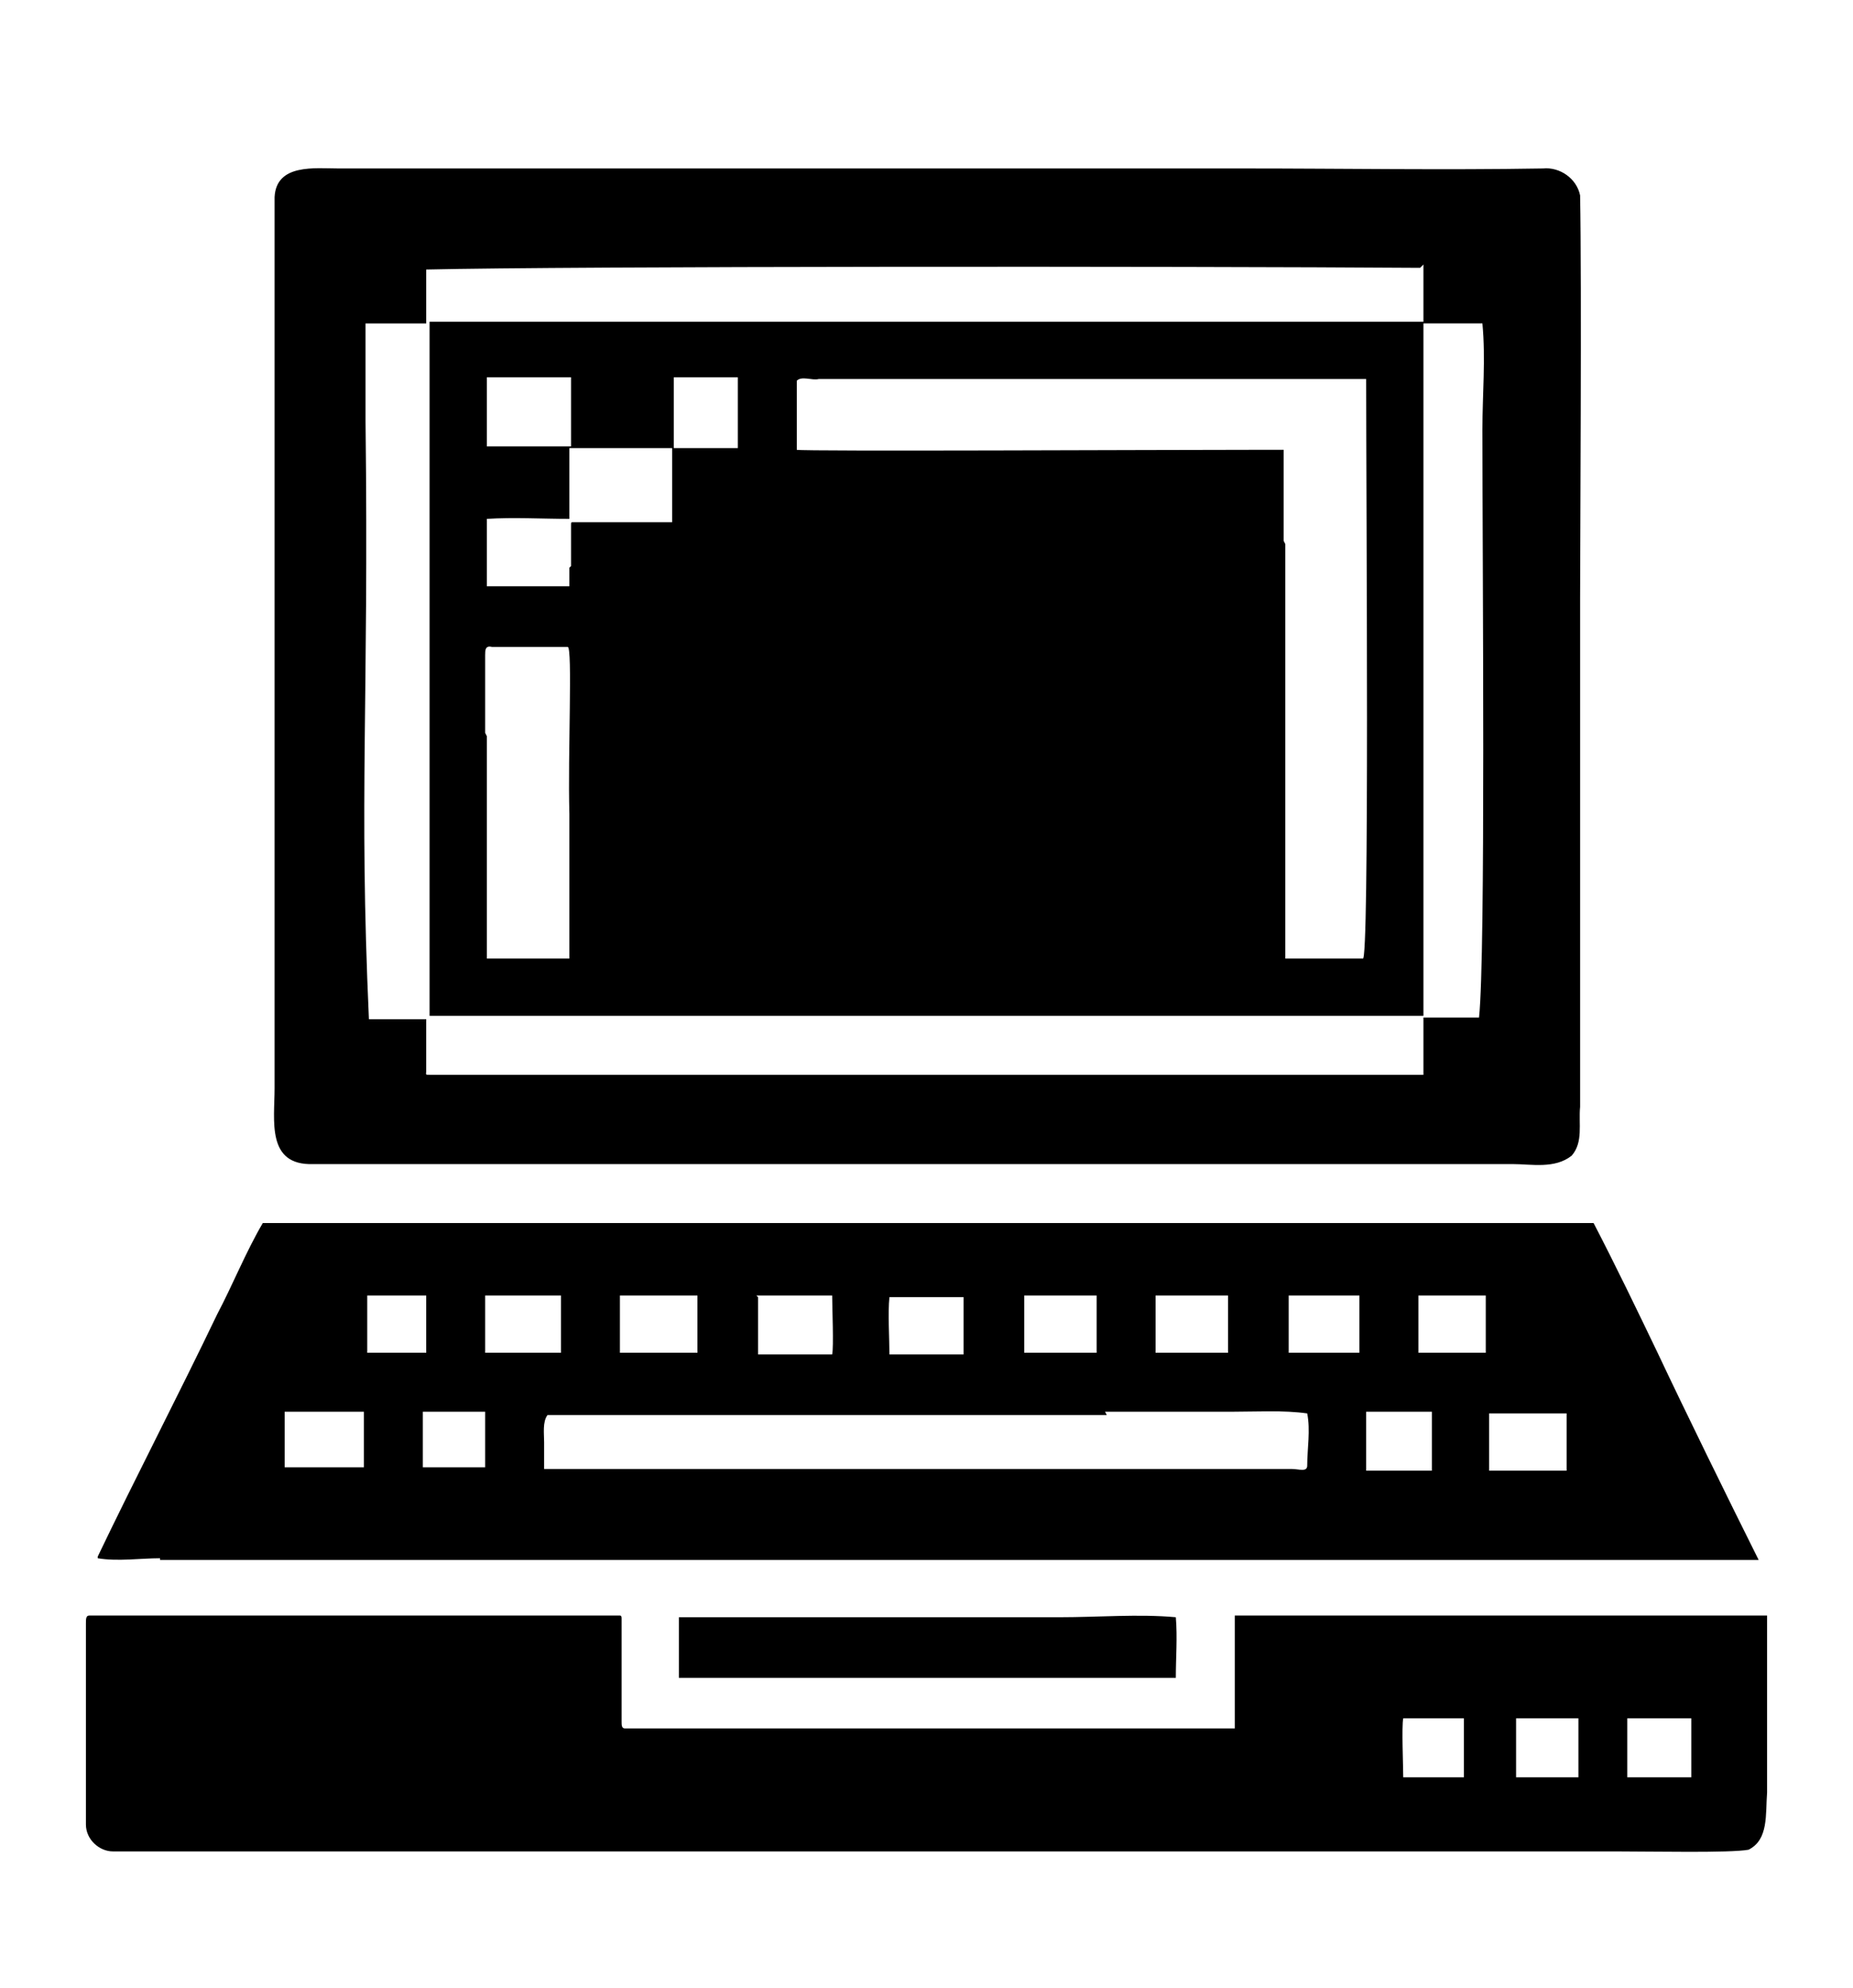 <?xml version="1.0" encoding="UTF-8"?>
<svg id="Layer_1" xmlns="http://www.w3.org/2000/svg" version="1.1" viewBox="0 0 110 118">
  <!-- Generator: Adobe Illustrator 29.2.1, SVG Export Plug-In . SVG Version: 2.1.0 Build 116)  -->
  <path d="M40.3,96c0,.9,0,2.9,0,3.6,0,0,0,0,.2,0h.5c5.9,0,27.6,0,28.8,0,0-1.2.1-2.4,0-3.6-2.2-.2-4.6,0-6.9,0-7.1,0-15.5,0-22.6,0h0Z"/>
  <path d="M79.8,109.9h2c4.3,0,13.7,0,14.2,0,2.1,0,6.7.1,7.8-.1,1.2-.6,1-2.1,1.1-3.4,0-1.2,0-2.3,0-3,0-2,0-6.4,0-7.5-.5,0-23.7,0-30.8,0h-.8c0,.1,0,.3,0,.4,0,2.1,0,4.2,0,6.3,0,.1,0,0,0,0h-24.1c-4,0-8.1,0-12.1,0-.2,0-.2-.2-.2-.4v-2.9c0-1.1,0-2.2,0-3.2,0-.1,0-.2-.1-.2-1.2,0-2.4,0-3.6,0-4.1,0-8.1,0-12.2,0h-9.7c-2,0-4,0-6,0-.2,0-.2.2-.2.5,0,.4,0,.9,0,1.3,0,1.4,0,3.2,0,4.7,0,1.9,0,3.9,0,5.9,0,.9.8,1.6,1.6,1.6.4,0,59.2,0,73.1,0h0ZM96.7,102c1.2,0,2.5,0,3.7,0v3.5c-1.2,0-2.5,0-3.8,0,0-1.2,0-2.3,0-3.5ZM90,102c1.2,0,2.5,0,3.7,0,0,1.2,0,2.3,0,3.5-1.2,0-2.5,0-3.7,0,0-1.2,0-2.3,0-3.5h0ZM83.2,102h.1c1.2,0,2.4,0,3.6,0v.4c0,.4,0,2.9,0,3.1,0,0,0,0,0,0-1.2,0-2.4,0-3.6,0,0-.7-.1-3,0-3.5h0Z"/>
  <path d="M9.5,92.6c16.2,0,34.6,0,54,0,15.2,0,30.5,0,31,0,3.2,0,6.6,0,9.9,0-1.7-3.4-4.4-8.9-6-12.3-1.2-2.5-2.5-5.2-3.8-7.7-.2,0-78.5,0-79,0-1,1.7-1.8,3.7-2.7,5.4-2.3,4.8-4.8,9.6-7.1,14.4,0,0,0,.1,0,.1,1.2.2,2.5,0,3.7,0h0ZM28.8,87.1h-3.7c0-1.1,0-2.2,0-3.3,1.2,0,2.5,0,3.7,0,0,1.1,0,2.2,0,3.3h0ZM88.4,83.9c1.5,0,3.1,0,4.6,0,0,1.1,0,2.3,0,3.4h-4.6c0-1.1,0-2.3,0-3.4h0ZM84.2,76.9c1.3,0,2.7,0,4,0,0,1.1,0,2.3,0,3.4-1.3,0-2.7,0-4,0,0-1.1,0-2.3,0-3.5h0ZM81.1,83.8c1.3,0,2.6,0,3.9,0,0,1.2,0,2.3,0,3.5h-3.9c0-1.1,0-2.3,0-3.4h0ZM80.7,76.9c0,1.1,0,2.3,0,3.4h-4.2c0-1.1,0-2.3,0-3.4,1.4,0,2.8,0,4.2,0h0ZM72.9,76.9c0,1.1,0,2.3,0,3.4-1.4,0-2.9,0-4.3,0,0-1.2,0-2.3,0-3.4h4.3s0,0,0,0ZM60.7,76.9h2.4c.7,0,1.3,0,2,0,0,1.1,0,2.3,0,3.4h-4.3c0-1.1,0-2.3,0-3.4h0ZM52.9,77h.1c0,0,4.2,0,4.2,0,0,1.1,0,2.3,0,3.4h-4.4c0-.9-.1-2.5,0-3.4h0ZM44.9,76.9h4.5c0,.6.1,3.1,0,3.5-1.5,0-2.9,0-4.4,0,0-1.1,0-2.3,0-3.4h0ZM65.6,83.8h7.5c1.5,0,3.1-.1,4.5.1.2,1,0,2.1,0,3.1,0,.4-.5.2-.9.2-2.9,0-6.4,0-9.2,0,.2,0-34.8,0-35.2,0,0-.5,0-1.1,0-1.6,0-.5-.1-1.2.2-1.6,8,0,23,0,33.2,0h0ZM40.7,76.9h.7c0,1.1,0,2.3,0,3.4h-3.7s-.9,0-.9,0v-3.4s3.8,0,3.8,0h0ZM28.8,76.9c1.5,0,3,0,4.5,0,0,1.1,0,2.3,0,3.4h-4.5c0-1.1,0-2.3,0-3.4h0ZM25.3,76.9c0,1.1,0,2.3,0,3.4h-3.5c0-1.1,0-2.3,0-3.4,1.2,0,2.3,0,3.5,0h0ZM17.8,83.8c1.3,0,2.5,0,3.8,0,0,1.1,0,2.2,0,3.3h-.7s-4,0-4,0v-3.3h.8s0,0,0,0Z"/>
  <path d="M38.1,10c-1.2,0-14.6,0-18,0-1.4,0-3.7-.3-3.8,1.7,0,2.3,0,4.7,0,7.1,0,14.3,0,23.7,0,39.3,0,3.1,0,3.8,0,6.5,0,1.9-.5,4.6,2.3,4.5,20.5,0,46.9,0,67,0,1,0,3.1,0,4.2,0,1.1,0,2.5.3,3.5-.5.7-.8.4-1.9.5-2.9,0-1.1,0-2,0-3.2,0-7,0-16.3,0-27,0-3,.1-18.6,0-23.9-.2-1-1.2-1.7-2.2-1.6-5.9.1-11.9,0-17.7,0-9,0-34.9,0-35.6,0h0ZM84.5,15.7c0,0,0,2.8,0,3.4-15,0-45.6,0-58.1,0h-.9c0-.2,0,12,0,23.2,0,5.2,0,14.8,0,18,17.1,0,45.9,0,58.8,0h.2c.1,0,0,0,0,0h0v-1.9c0-11,0-28.5,0-39.2.6,0,3.3,0,3.5,0,.2,2.1,0,4.2,0,6.3,0,7.9.2,31.2-.2,34.9-.7,0-3.2,0-3.3,0,0,.2,0,2.7,0,3.4-13.9,0-54.3,0-58.9,0-.4,0-.3,0-.3-.2,0-.8,0-2.4,0-3.1-.9,0-2.5,0-3.4,0-.6-13.4,0-18.4-.2-35.5,0-2.3,0-4.3,0-5.8,0,0,0,0,.2,0,.6,0,2.6,0,3.4,0,0-.7,0-2.7,0-3.2,8.5-.2,44.9-.2,59-.1h0,0ZM76.2,32.1c0-1.8,0-3.6,0-5.4,0,0,0,0,0,0h-1.8c-5.5,0-26.7.1-27.1,0,0-1.3,0-2.8,0-4.1.3-.3.9,0,1.3-.1,9.4,0,26,0,32.5,0,0,7.5.2,34.8-.2,34.4-.8,0-4.4,0-4.6,0,0,0,0-.1,0-.2,0-7.8,0-16.7,0-24.4h0ZM43.8,22.4v4.2c-1.3,0-2.5,0-3.8,0,0-1.4,0-2.8,0-4.2,1.3,0,2.5,0,3.8,0h0ZM28.8,43.5c0-.5,0-3.6,0-4.6,0-.3,0-.6.4-.5,1.5,0,3,0,4.5,0,.3,0,0,6.4.1,9.9,0,3.6,0,5.2,0,8.5,0,0,0,0,0,.1h-1c-1.2,0-2.8,0-3.9,0,0-4.4,0-8.8,0-13.2h0s0,0,0,0ZM33.8,33.7v1c0,.2,0,.1,0,.1h-4.9c0-1.3,0-2.7,0-4,1.6-.1,3.3,0,4.9,0,0-.1,0-.4,0-.5,0-1.2,0-2.4,0-3.7.2,0,4.5,0,5.8,0h.3c0,0,0,0,0,0,0,.3,0,.7,0,1.1,0,1.1,0,2.2,0,3.3,0,0-.3,0-.4,0-1.9,0-3.7,0-5.5,0-.1,0-.1,0-.1.2,0,.8,0,1.7,0,2.4h0s0,0,0,0ZM28.9,22.4h4.9c0,0,.1,0,.1,0,0,1.4,0,2.8,0,4.1h-4.9c0,0-.1,0-.1,0,0-1.3,0-2.8,0-4.1h0s0,0,0,0Z"/>
</svg>